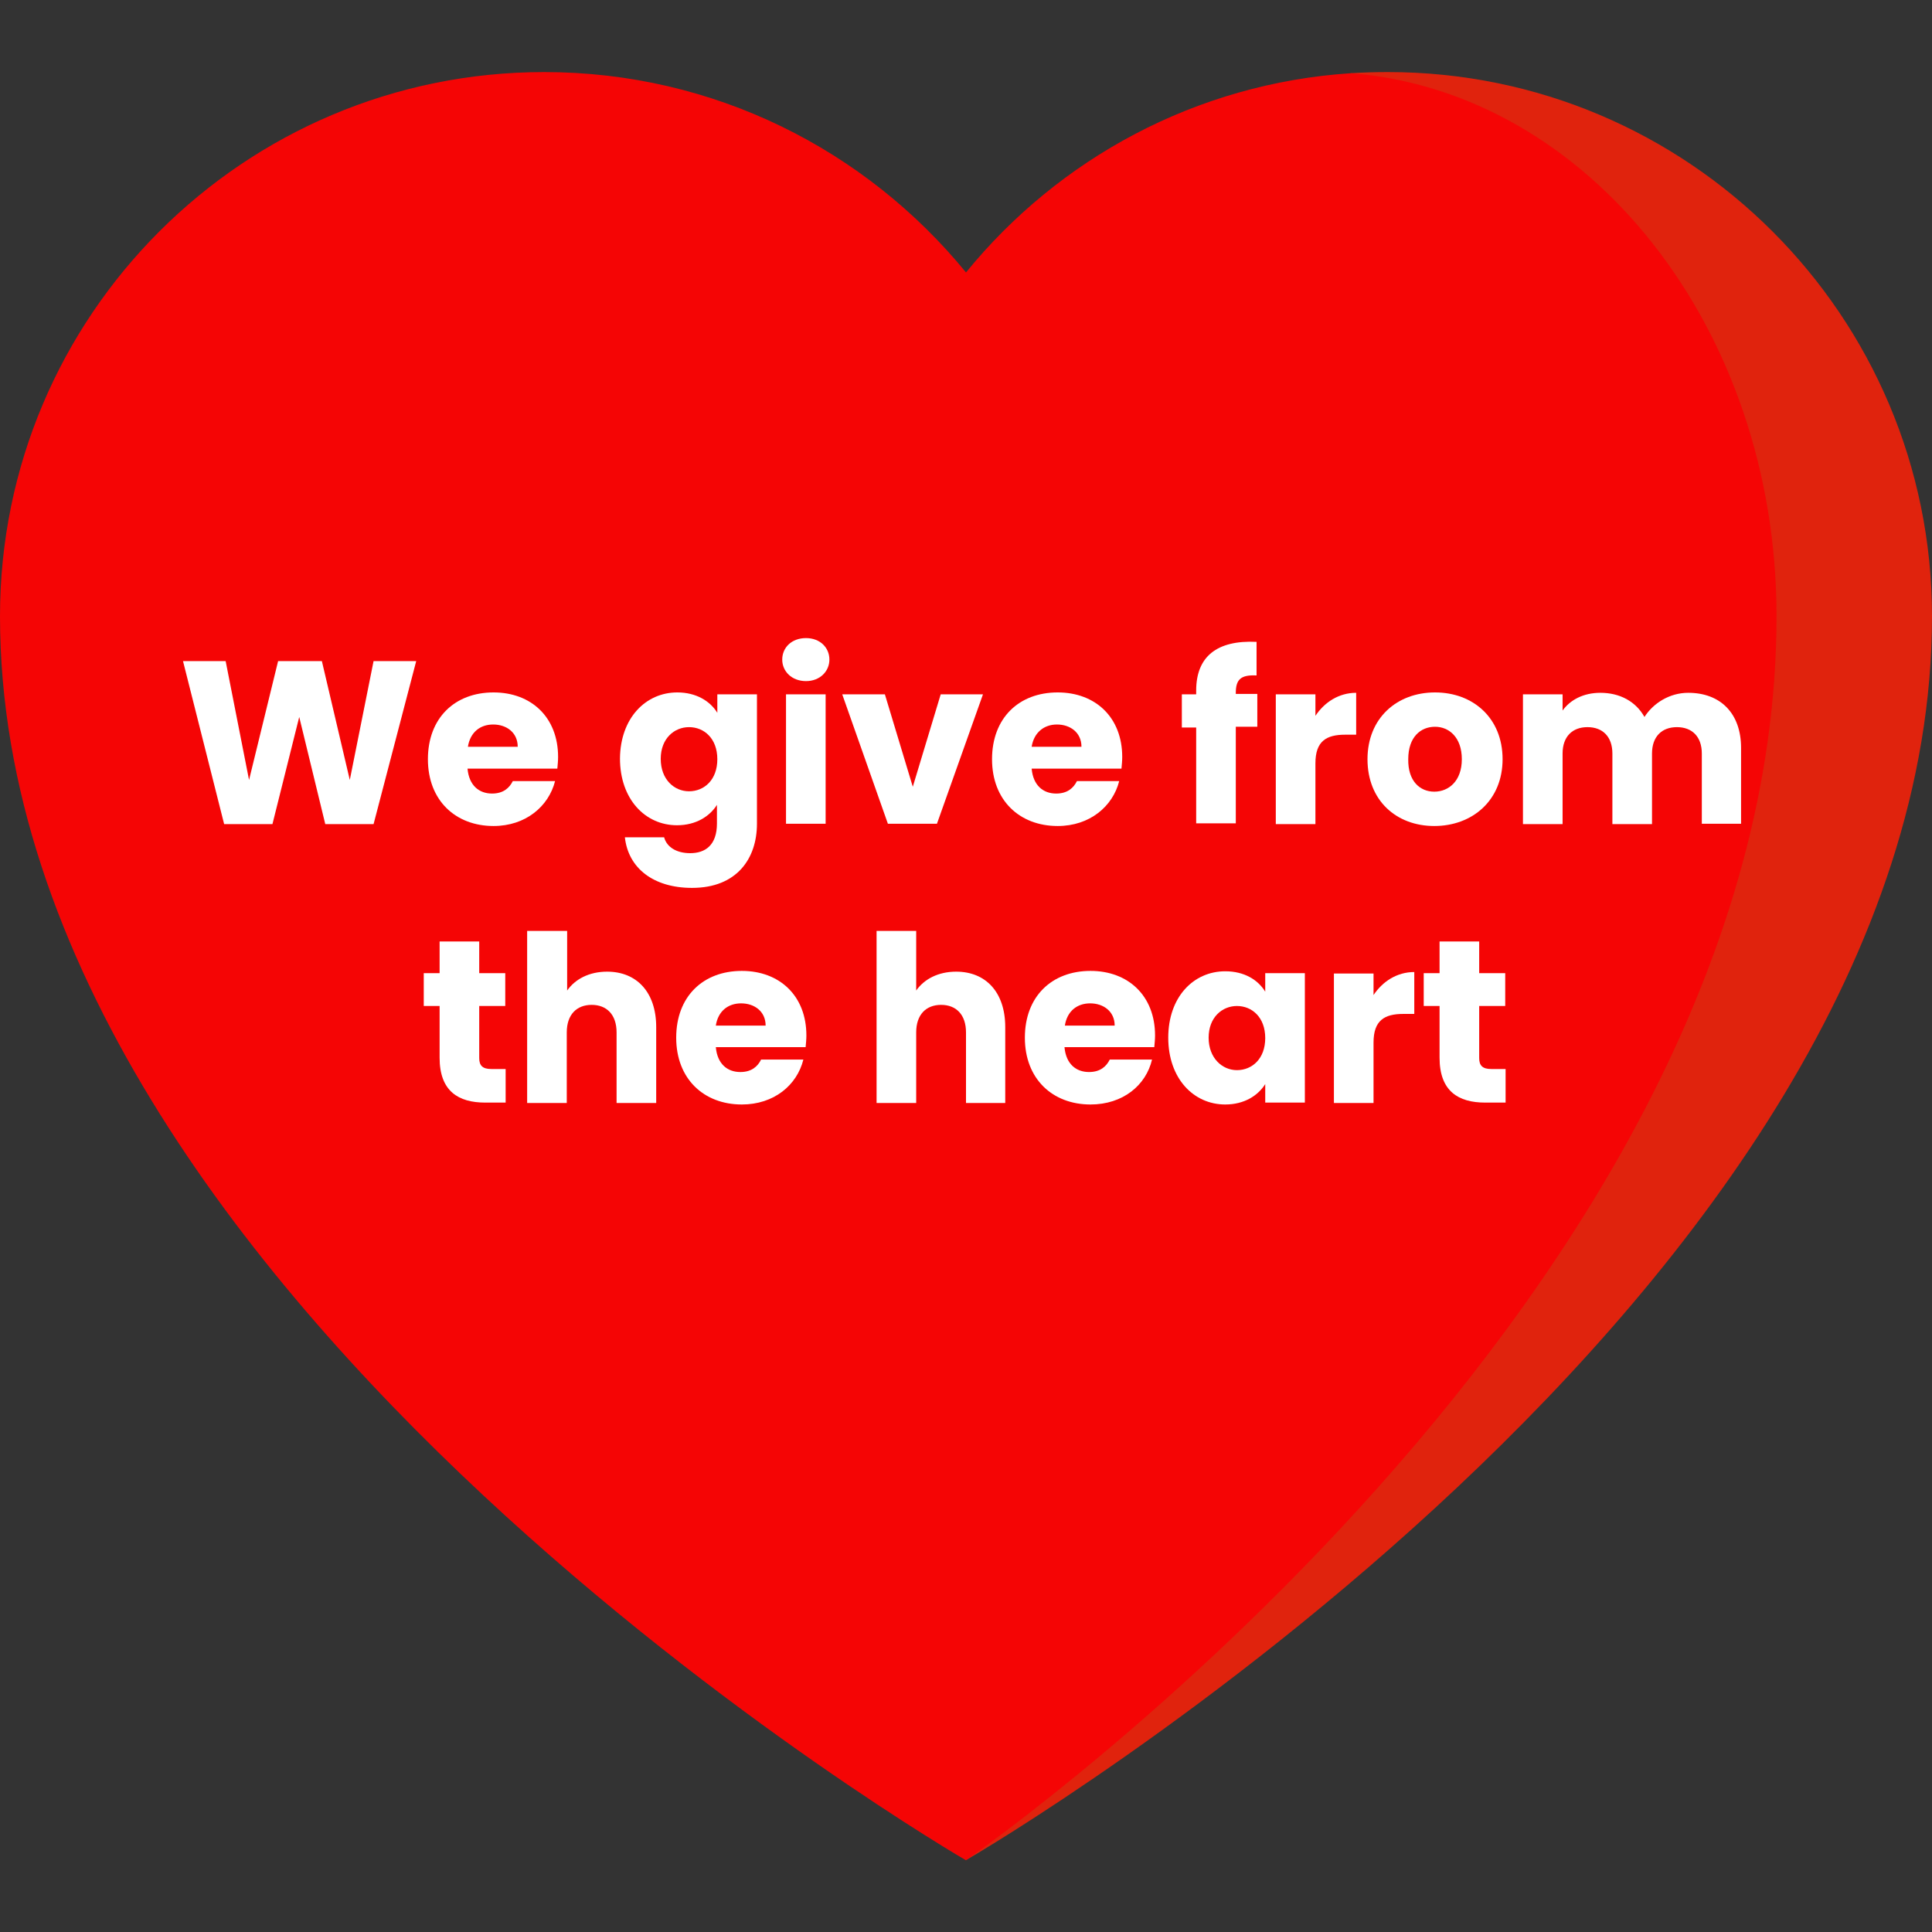 <svg xmlns="http://www.w3.org/2000/svg" xmlns:xlink="http://www.w3.org/1999/xlink" version="1.1" id="Capa_1" x="0px" y="0px" viewBox="0 0 512 512" style="enable-background:new 0 0 512 512;" xml:space="preserve" width="512"  height="512" >
<rect x="0" y="0" width="512" height="512" fill="#333333" stroke="none"/>
<style type="text/css">
	.st0{fill:#E0230D;}
	.st1{fill:#F50505;}
	.st2{fill:#FFFFFF;}
</style>
<path class="st0" d="M367.8,19.1c-3.3,0-6.6,0.1-9.8,0.3L256.1,492.9C262,489.5,512,342.7,512,163.3C512,83.7,447.4,19.1,367.8,19.1  z"/>
<path class="st1" d="M358,19.4c63,5,112.8,67.5,112.8,143.9c0,179.2-209.4,325.9-214.7,329.6c-0.1,0-0.1,0.1-0.1,0.1  S0,344.8,0,163.3C0,83.6,64.6,19.1,144.2,19.1c45.1,0,85.3,20.7,111.8,53.1C280.5,42.1,316.9,22.1,358,19.4z"/>
<g>
	<path class="st2" d="M48.5,175.2h11.3l6.2,31.5l7.7-31.5h11.6l7.4,31.5l6.3-31.5h11.3L99,218.4H86.2L79.3,190l-7.1,28.4H59.4   L48.5,175.2z"/>
	<path class="st2" d="M130.8,218.9c-10.1,0-17.4-6.8-17.4-17.7s7.1-17.7,17.4-17.7c10,0,17.1,6.6,17.1,17.1c0,1-0.1,2-0.2,3.1h-23.8   c0.4,4.5,3.1,6.6,6.5,6.6c3,0,4.6-1.5,5.5-3.3h11.2C145.4,213.7,139.3,218.9,130.8,218.9z M124,197.9h13.2c0-3.8-3-5.9-6.5-5.9   S124.6,194.1,124,197.9z"/>
	<path class="st2" d="M179.5,183.5c5,0,8.7,2.3,10.6,5.4V184h10.5v34.3c0,9.2-5.3,17-17.2,17c-10.2,0-16.9-5.2-17.8-13.4H176   c0.7,2.6,3.3,4.2,6.9,4.2c4,0,7.1-2.1,7.1-7.9v-4.9c-1.9,3-5.5,5.4-10.6,5.4c-8.4,0-15.1-6.9-15.1-17.7   C164.4,190.3,171.1,183.5,179.5,183.5z M182.6,192.7c-3.9,0-7.5,3-7.5,8.4c0,5.5,3.6,8.6,7.5,8.6c4,0,7.5-3,7.5-8.5   S186.6,192.7,182.6,192.7z"/>
	<path class="st2" d="M207.3,174.8c0-3.2,2.5-5.7,6.3-5.7c3.7,0,6.2,2.5,6.2,5.7c0,3.1-2.5,5.7-6.2,5.7   C209.8,180.5,207.3,177.9,207.3,174.8z M208.3,184h10.5v34.3h-10.5V184z"/>
	<path class="st2" d="M234.5,184l7.4,24.5l7.4-24.5h11.2l-12.2,34.3h-13L223.2,184H234.5z"/>
	<path class="st2" d="M280.3,218.9c-10.1,0-17.4-6.8-17.4-17.7s7.1-17.7,17.4-17.7c10,0,17.1,6.6,17.1,17.1c0,1-0.1,2-0.2,3.1h-23.8   c0.4,4.5,3.1,6.6,6.5,6.6c3,0,4.6-1.5,5.5-3.3h11.2C294.9,213.7,288.8,218.9,280.3,218.9z M273.4,197.9h13.2c0-3.8-3-5.9-6.5-5.9   C276.7,192,274,194.1,273.4,197.9z"/>
	<path class="st2" d="M317,192.8h-3.8V184h3.8v-1c0-9,5.5-13.4,16-12.9v8.9c-4.1-0.2-5.5,1-5.5,4.6v0.3h5.7v8.7h-5.7v25.6H317V192.8   z"/>
	<path class="st2" d="M348.6,218.4h-10.5V184h10.5v5.7c2.4-3.6,6.2-6.1,10.8-6.1v11.1h-2.9c-5,0-7.9,1.7-7.9,7.6V218.4z"/>
	<path class="st2" d="M380.1,218.9c-10.1,0-17.7-6.8-17.7-17.7s7.8-17.7,17.9-17.7s17.9,6.8,17.9,17.7S390.2,218.9,380.1,218.9z    M380.1,209.8c3.8,0,7.3-2.8,7.3-8.6s-3.4-8.6-7.1-8.6c-3.8,0-7.1,2.7-7.1,8.6C373.1,207,376.3,209.8,380.1,209.8z"/>
	<path class="st2" d="M451,199.7c0-4.5-2.6-7-6.6-7s-6.6,2.5-6.6,7v18.7h-10.5v-18.7c0-4.5-2.6-7-6.6-7s-6.6,2.5-6.6,7v18.7h-10.5   V184h10.5v4.3c2-2.8,5.5-4.7,10-4.7c5.2,0,9.4,2.3,11.7,6.4c2.3-3.6,6.6-6.4,11.6-6.4c8.5,0,14,5.4,14,14.6v20.1H451V199.7z"/>
	<path class="st2" d="M116.5,266.6h-4.2v-8.7h4.2v-8.4H127v8.4h6.9v8.7H127v13.8c0,2,0.9,2.9,3.2,2.9h3.8v8.9h-5.4   c-7.1,0-12.1-3-12.1-11.9C116.5,280.3,116.5,266.6,116.5,266.6z"/>
	<path class="st2" d="M139.8,246.7h10.5v15.8c2.1-3,5.8-5,10.6-5c7.8,0,13,5.4,13,14.7v20.1h-10.5v-18.7c0-4.7-2.6-7.3-6.6-7.3   s-6.6,2.6-6.6,7.3v18.7h-10.5v-45.6H139.8z"/>
	<path class="st2" d="M196.6,292.7c-10.1,0-17.4-6.8-17.4-17.7s7.1-17.7,17.4-17.7c10,0,17.1,6.6,17.1,17.1c0,1-0.1,2-0.2,3.1h-23.8   c0.4,4.5,3.1,6.6,6.5,6.6c3,0,4.6-1.5,5.5-3.3h11.2C211.2,287.6,205.1,292.7,196.6,292.7z M189.7,271.8h13.2c0-3.8-3-5.9-6.5-5.9   C193,265.9,190.3,267.9,189.7,271.8z"/>
	<path class="st2" d="M232.3,246.7h10.5v15.8c2.1-3,5.8-5,10.6-5c7.8,0,13,5.4,13,14.7v20.1H256v-18.7c0-4.7-2.6-7.3-6.6-7.3   s-6.6,2.6-6.6,7.3v18.7h-10.5L232.3,246.7L232.3,246.7z"/>
	<path class="st2" d="M289,292.7c-10.1,0-17.4-6.8-17.4-17.7s7.1-17.7,17.4-17.7c10,0,17.1,6.6,17.1,17.1c0,1-0.1,2-0.2,3.1h-23.8   c0.4,4.5,3.1,6.6,6.5,6.6c3,0,4.6-1.5,5.5-3.3h11.2C303.7,287.6,297.6,292.7,289,292.7z M282.2,271.8h13.2c0-3.8-3-5.9-6.5-5.9   C285.5,265.9,282.8,267.9,282.2,271.8z"/>
	<path class="st2" d="M324.7,257.4c5.1,0,8.7,2.3,10.6,5.4v-4.9h10.5v34.3h-10.5v-4.9c-1.9,3-5.5,5.4-10.6,5.4   c-8.4,0-15.1-6.9-15.1-17.7C309.6,264.2,316.3,257.4,324.7,257.4z M327.8,266.6c-3.9,0-7.5,3-7.5,8.4s3.6,8.6,7.5,8.6   c4,0,7.5-3,7.5-8.5S331.8,266.6,327.8,266.6z"/>
	<path class="st2" d="M364,292.3h-10.5V258H364v5.7c2.4-3.6,6.2-6.1,10.8-6.1v11.1h-2.9c-5,0-7.9,1.7-7.9,7.6V292.3z"/>
	<path class="st2" d="M381.5,266.6h-4.2v-8.7h4.2v-8.4H392v8.4h6.9v8.7H392v13.8c0,2,0.9,2.9,3.2,2.9h3.8v8.9h-5.4   c-7.1,0-12.1-3-12.1-11.9V266.6z"/>
</g>
</svg>
